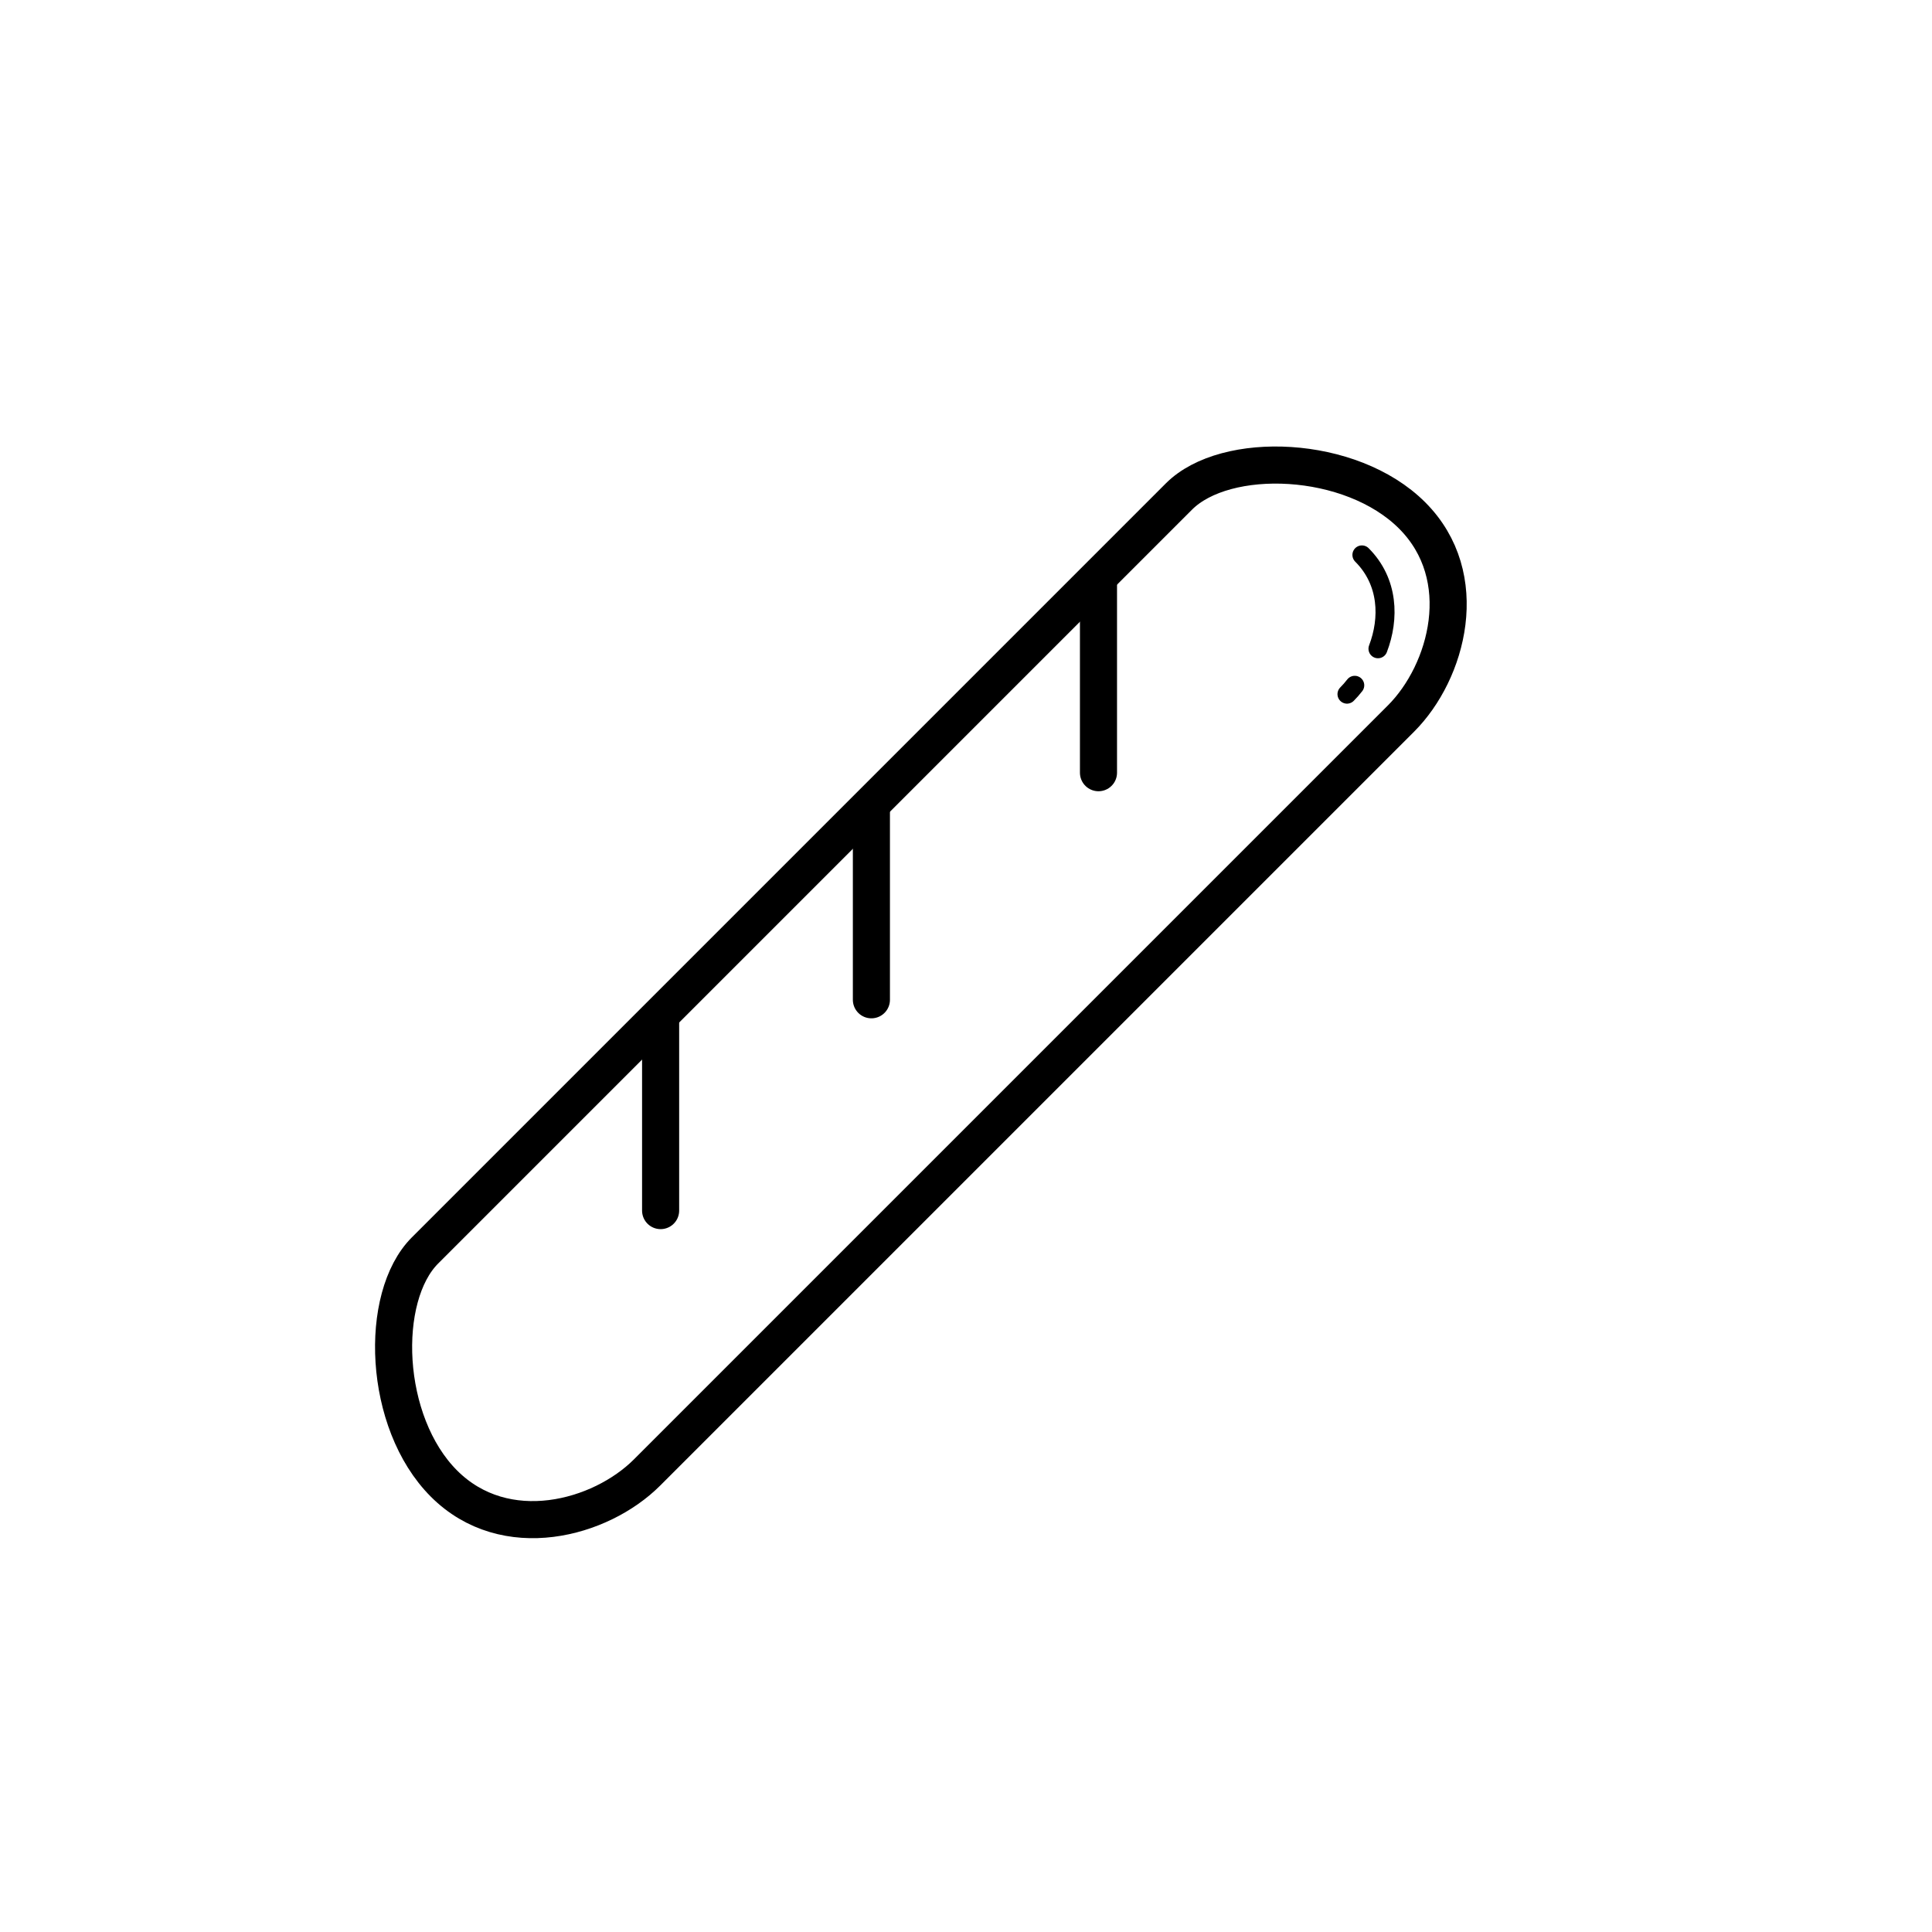 <?xml version="1.0" encoding="UTF-8"?>
<!-- Uploaded to: ICON Repo, www.svgrepo.com, Generator: ICON Repo Mixer Tools -->
<svg width="800px" height="800px" version="1.1" viewBox="144 144 512 512" xmlns="http://www.w3.org/2000/svg">
 <defs>
  <clipPath id="a">
   <path d="m148.09 148.09h503.81v503.81h-503.81z"/>
  </clipPath>
 </defs>
 <g clip-path="url(#a)">
  <path transform="matrix(5.038 0 0 5.038 148.09 148.09)" d="m73.47 26.302c3.225 3.225 1.862 8.234-0.585 10.682l-39.66 39.66c-2.448 2.448-7.456 3.811-10.682 0.585-3.225-3.225-3.446-9.818-0.998-12.265l39.66-39.66c2.449-2.448 9.04-2.227 12.265 0.998z" fill="none" stroke="#000000" stroke-miterlimit="10" stroke-width="1.951"/>
 </g>
 <path transform="matrix(5.038 0 0 5.038 148.09 148.09)" d="m33.938 52.743v10.125" fill="none" stroke="#000000" stroke-linecap="round" stroke-miterlimit="10" stroke-width="1.951"/>
 <path transform="matrix(5.038 0 0 5.038 148.09 148.09)" d="m45.026 41.654v10.125" fill="none" stroke="#000000" stroke-linecap="round" stroke-miterlimit="10" stroke-width="1.951"/>
 <path transform="matrix(5.038 0 0 5.038 148.09 148.09)" d="m56.971 29.709v10.125" fill="none" stroke="#000000" stroke-linecap="round" stroke-miterlimit="10" stroke-width="1.951"/>
 <path transform="matrix(5.038 0 0 5.038 148.09 148.09)" d="m70.451 35.237c-0.129 0.167-0.266 0.323-0.408 0.465" fill="none" stroke="#000000" stroke-linecap="round" stroke-miterlimit="10"/>
 <path transform="matrix(5.038 0 0 5.038 148.09 148.09)" d="m71.673 33.314c0.609-1.59 0.563-3.528-0.845-4.936" fill="none" stroke="#000000" stroke-linecap="round" stroke-miterlimit="10"/>
</svg>